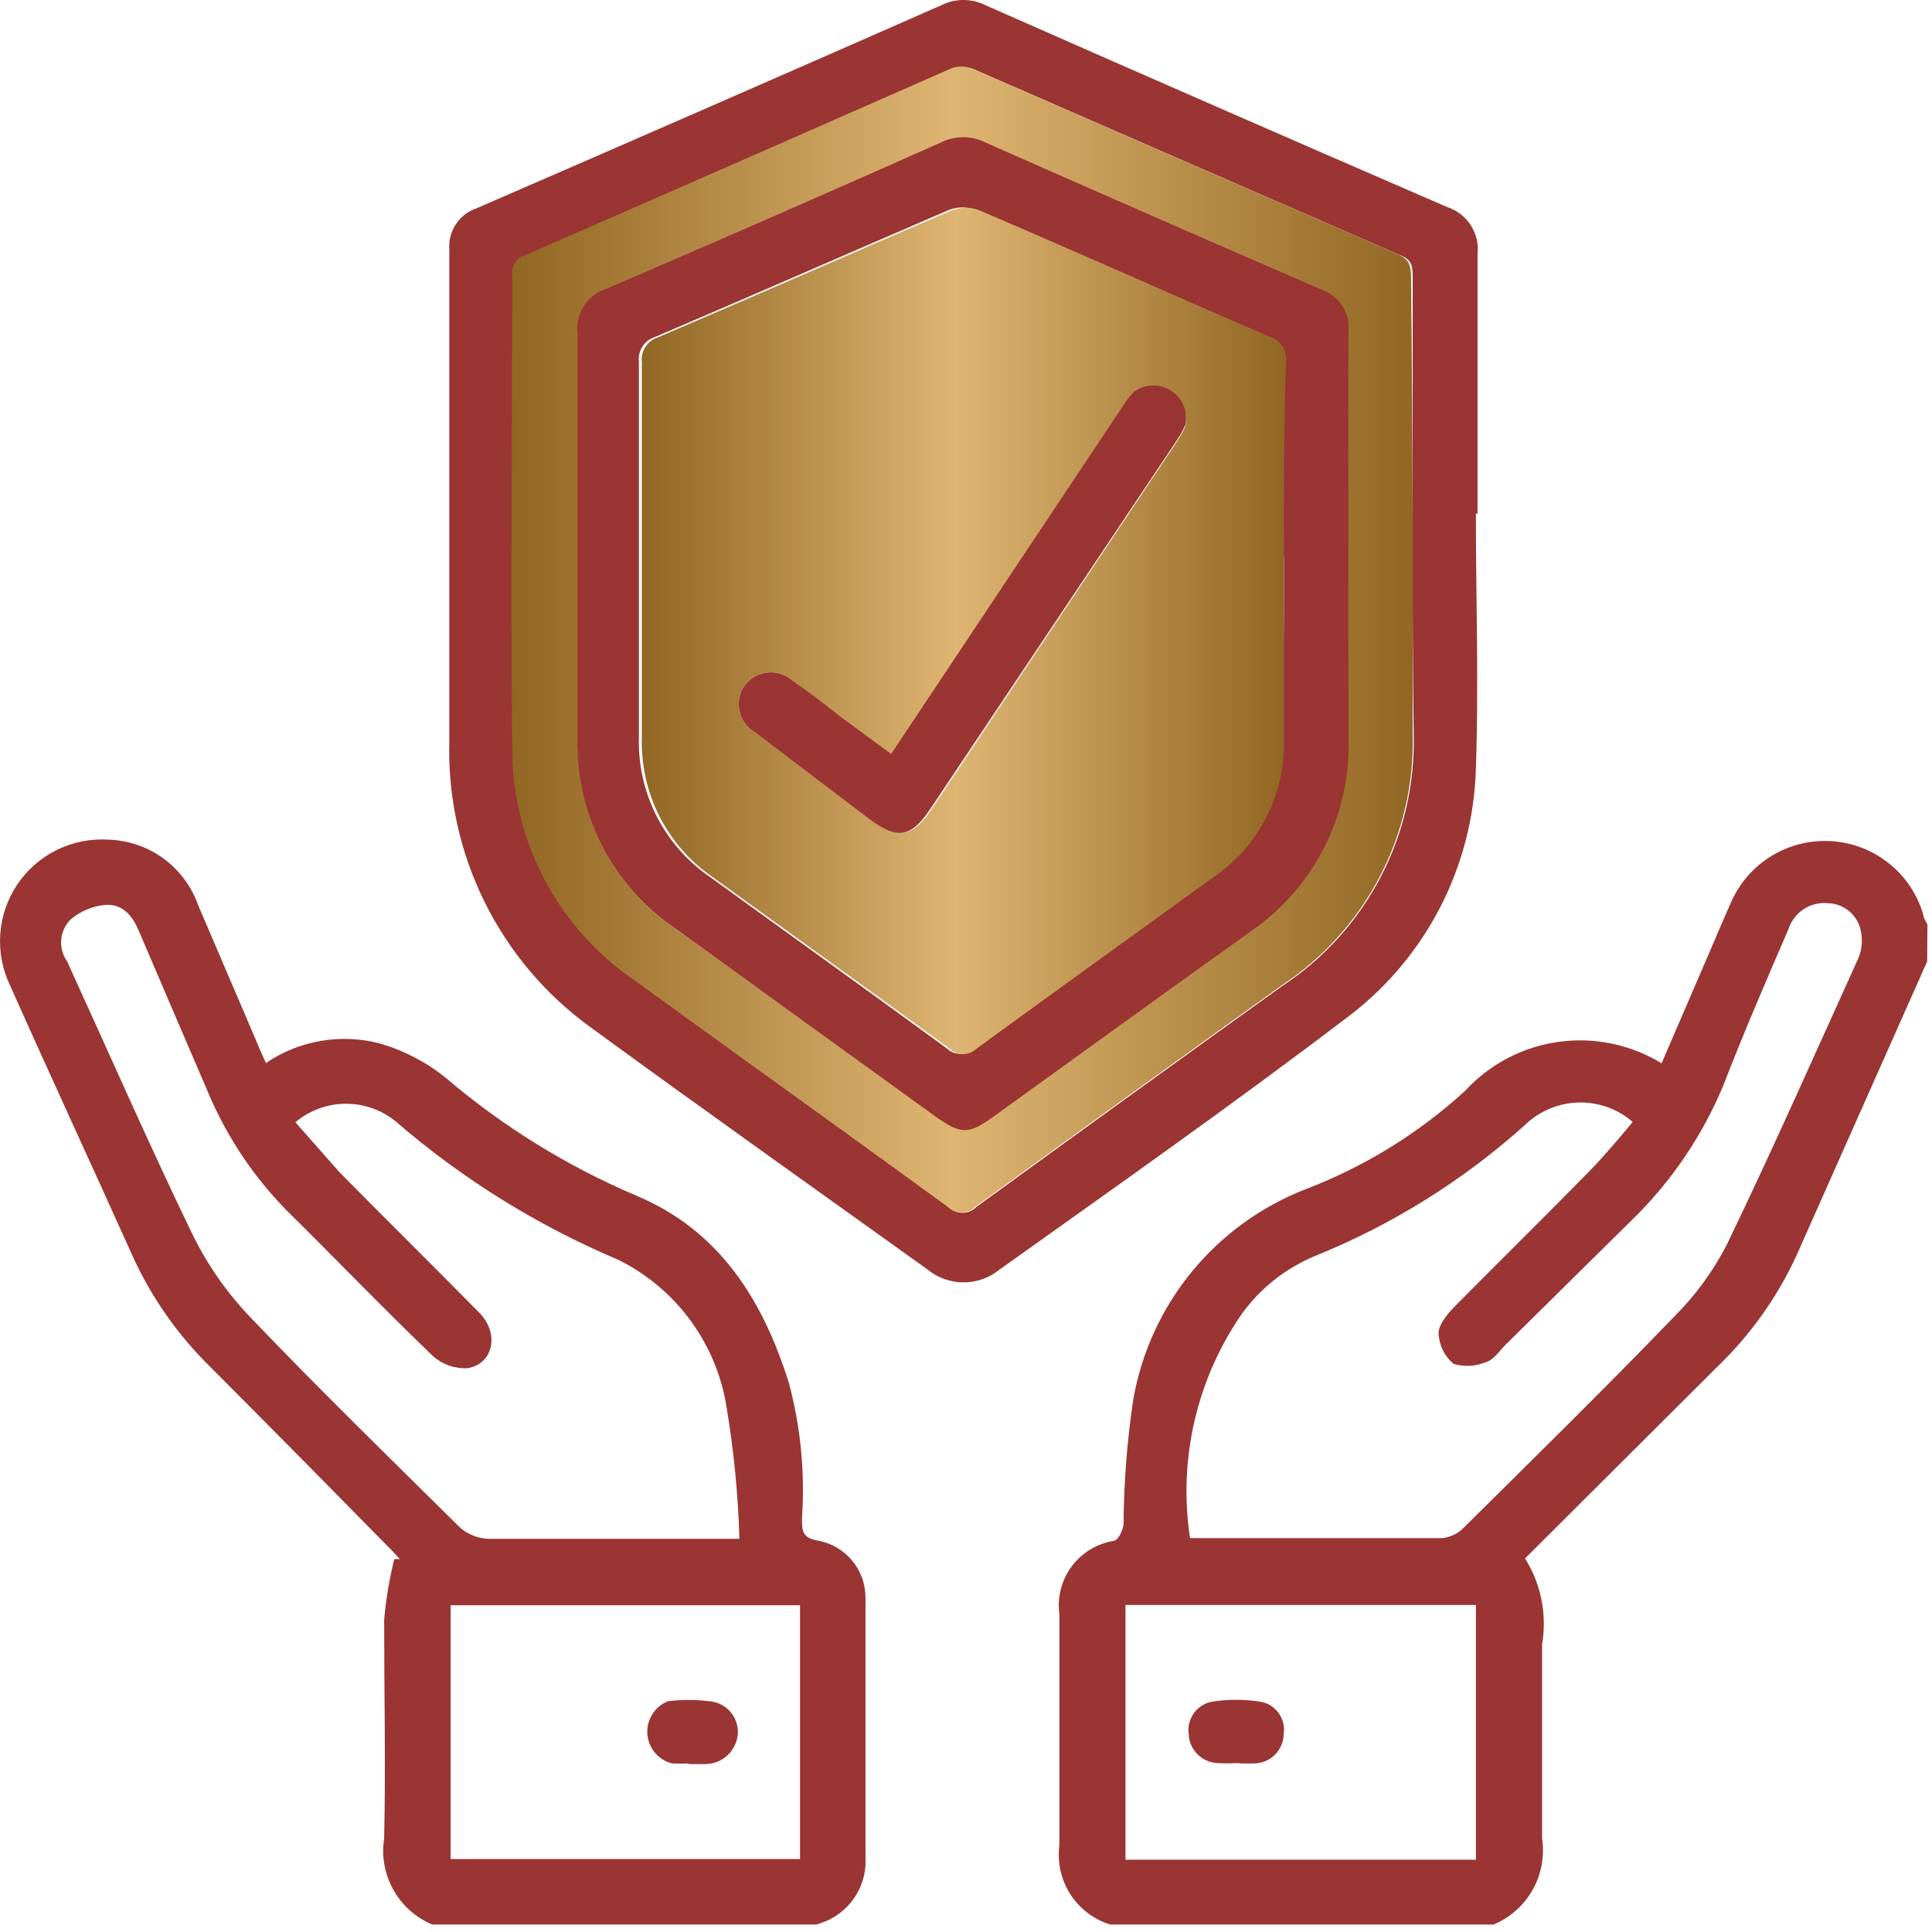 <svg width="59" height="59" viewBox="0 0 59 59" fill="none" xmlns="http://www.w3.org/2000/svg">
<path d="M58.852 29.362L54.852 38.362C54.263 39.633 53.442 40.782 52.431 41.752L46.572 47.592C47.063 48.374 47.248 49.311 47.092 50.222C47.092 52.222 47.092 54.222 47.092 56.142C47.174 56.682 47.073 57.235 46.804 57.712C46.536 58.188 46.116 58.562 45.611 58.772H33.901C33.401 58.616 32.972 58.289 32.688 57.849C32.405 57.408 32.285 56.882 32.352 56.362C32.352 54.012 32.352 51.652 32.352 49.302C32.28 48.781 32.416 48.253 32.73 47.832C33.045 47.411 33.512 47.131 34.032 47.052C34.172 47.002 34.291 46.722 34.312 46.542C34.32 45.263 34.421 43.986 34.611 42.722C34.864 41.29 35.482 39.948 36.405 38.825C37.329 37.703 38.526 36.837 39.882 36.312C41.675 35.626 43.324 34.608 44.742 33.312C45.489 32.498 46.497 31.97 47.591 31.817C48.685 31.664 49.799 31.895 50.742 32.472L52.371 28.692C52.532 28.322 52.681 27.952 52.852 27.582C53.104 26.989 53.534 26.489 54.081 26.15C54.629 25.811 55.268 25.648 55.911 25.686C56.554 25.723 57.17 25.957 57.675 26.358C58.18 26.758 58.549 27.304 58.731 27.922C58.731 28.032 58.822 28.132 58.861 28.242L58.852 29.362ZM36.342 46.972C36.452 46.972 36.541 46.972 36.642 46.972C39.111 46.972 41.581 46.972 44.051 46.972C44.308 46.941 44.545 46.821 44.721 46.632C46.871 44.502 49.032 42.382 51.132 40.202C51.781 39.555 52.325 38.809 52.742 37.992C54.132 35.112 55.422 32.192 56.742 29.282C56.856 29.021 56.887 28.731 56.831 28.452C56.79 28.214 56.668 27.997 56.486 27.839C56.304 27.681 56.073 27.59 55.831 27.582C55.571 27.555 55.309 27.617 55.089 27.759C54.869 27.901 54.704 28.113 54.621 28.362C53.931 29.962 53.242 31.552 52.621 33.162C51.985 34.685 51.05 36.066 49.871 37.222L45.981 41.062C45.791 41.252 45.621 41.522 45.392 41.592C45.075 41.727 44.722 41.748 44.392 41.652C44.253 41.536 44.141 41.392 44.062 41.231C43.983 41.069 43.938 40.892 43.931 40.712C43.931 40.472 44.172 40.162 44.371 39.952C45.742 38.562 47.142 37.192 48.502 35.802C48.981 35.312 49.411 34.802 49.861 34.262C49.397 33.86 48.798 33.649 48.185 33.669C47.572 33.69 46.988 33.941 46.551 34.372C44.663 36.064 42.494 37.414 40.142 38.362C39.27 38.728 38.514 39.322 37.952 40.082C36.55 42.087 35.974 44.554 36.342 46.972ZM45.072 56.792V49.012H34.371V56.792H45.072Z" fill="#9A3533"/>
<path d="M13.201 58.772C12.697 58.561 12.278 58.188 12.012 57.711C11.745 57.234 11.647 56.681 11.731 56.142C11.781 53.922 11.731 51.702 11.731 49.472C11.786 48.845 11.889 48.223 12.041 47.612H12.211C12.081 47.472 11.961 47.332 11.821 47.202C10.035 45.382 8.238 43.565 6.431 41.752C5.436 40.778 4.629 39.629 4.051 38.362C2.811 35.602 1.541 32.862 0.311 30.102C0.074 29.612 -0.031 29.069 0.008 28.526C0.046 27.984 0.226 27.461 0.529 27.009C0.833 26.558 1.25 26.194 1.738 25.954C2.226 25.714 2.769 25.607 3.311 25.642C3.917 25.66 4.502 25.86 4.991 26.217C5.48 26.574 5.85 27.071 6.051 27.642L7.811 31.752C7.901 31.982 8.001 32.202 8.121 32.462C8.628 32.118 9.203 31.888 9.807 31.786C10.411 31.684 11.03 31.713 11.621 31.872C12.351 32.086 13.031 32.443 13.621 32.922C15.364 34.407 17.323 35.617 19.431 36.512C21.981 37.582 23.301 39.712 24.091 42.232C24.451 43.577 24.586 44.972 24.491 46.362C24.491 46.742 24.491 46.972 25.001 47.052C25.406 47.131 25.771 47.349 26.032 47.669C26.293 47.988 26.434 48.389 26.431 48.802C26.431 51.522 26.431 54.242 26.431 56.962C26.404 57.385 26.243 57.788 25.971 58.113C25.7 58.438 25.332 58.669 24.921 58.772H13.201ZM9.021 34.272C9.471 34.782 9.901 35.272 10.381 35.812C11.791 37.242 13.221 38.652 14.631 40.082C15.261 40.712 15.071 41.652 14.281 41.782C14.089 41.793 13.896 41.766 13.714 41.703C13.533 41.639 13.365 41.54 13.221 41.412C11.701 39.952 10.221 38.412 8.741 36.952C7.707 35.895 6.886 34.649 6.321 33.282C5.631 31.672 4.931 30.052 4.241 28.432C4.061 28.002 3.781 27.612 3.241 27.632C2.84 27.664 2.459 27.821 2.151 28.082C1.987 28.25 1.887 28.47 1.869 28.704C1.851 28.938 1.915 29.171 2.051 29.362C3.321 32.142 4.551 34.952 5.881 37.702C6.335 38.627 6.928 39.477 7.641 40.222C9.731 42.412 11.901 44.522 14.051 46.652C14.288 46.858 14.588 46.978 14.901 46.992C17.231 46.992 19.571 46.992 21.901 46.992C22.081 46.992 22.261 46.992 22.581 46.992C22.542 45.651 22.411 44.315 22.191 42.992C22.043 42.028 21.664 41.114 21.088 40.328C20.512 39.541 19.755 38.905 18.881 38.472C16.412 37.428 14.12 36.005 12.091 34.252C11.658 33.896 11.114 33.703 10.553 33.707C9.992 33.71 9.45 33.91 9.021 34.272ZM24.431 49.022H13.761V56.772H24.431V49.022Z" fill="#9A3533"/>
<path d="M45.071 15.662C45.071 18.262 45.161 20.872 45.071 23.472C45.029 24.967 44.647 26.433 43.954 27.758C43.261 29.084 42.275 30.234 41.071 31.122C37.611 33.752 34.071 36.242 30.521 38.772C30.212 39.024 29.825 39.162 29.426 39.162C29.027 39.162 28.64 39.024 28.331 38.772C24.871 36.292 21.431 33.852 18.021 31.362C16.649 30.366 15.54 29.05 14.791 27.529C14.041 26.008 13.674 24.327 13.721 22.632C13.721 17.632 13.721 12.632 13.721 7.632C13.698 7.358 13.767 7.084 13.917 6.854C14.068 6.623 14.291 6.45 14.551 6.362C19.285 4.308 24.015 2.242 28.741 0.162C28.952 0.055 29.185 0 29.421 0C29.657 0 29.89 0.055 30.101 0.162C34.768 2.222 39.465 4.275 44.191 6.322C44.492 6.419 44.749 6.618 44.919 6.885C45.088 7.151 45.16 7.468 45.121 7.782C45.121 10.422 45.121 13.062 45.121 15.712L45.071 15.662ZM43.141 16.022C43.141 13.508 43.141 10.998 43.141 8.492C43.141 8.152 43.141 7.932 42.731 7.782L29.731 2.112C29.526 2.031 29.297 2.031 29.091 2.112C24.745 4.005 20.411 5.905 16.091 7.812C15.964 7.847 15.853 7.927 15.779 8.037C15.706 8.147 15.675 8.28 15.691 8.412C15.691 13.222 15.691 18.032 15.691 22.832C15.68 24.236 16.016 25.622 16.668 26.865C17.321 28.109 18.27 29.172 19.431 29.962C22.611 32.272 25.801 34.552 28.971 36.862C29.026 36.917 29.092 36.962 29.164 36.992C29.236 37.022 29.313 37.037 29.391 37.037C29.47 37.037 29.547 37.022 29.619 36.992C29.691 36.962 29.756 36.917 29.811 36.862C32.921 34.602 36.051 32.342 39.171 30.102C40.437 29.266 41.468 28.121 42.168 26.775C42.868 25.43 43.213 23.928 43.171 22.412C43.145 20.278 43.135 18.148 43.141 16.022Z" fill="#9A3533"/>
<path d="M43.141 16.022C43.141 18.142 43.141 20.268 43.141 22.402C43.183 23.918 42.838 25.42 42.138 26.765C41.438 28.111 40.407 29.256 39.141 30.092C36.021 32.332 32.891 34.592 29.781 36.852C29.727 36.907 29.661 36.952 29.589 36.982C29.517 37.012 29.439 37.028 29.361 37.028C29.283 37.028 29.206 37.012 29.134 36.982C29.062 36.952 28.996 36.907 28.941 36.852C25.771 34.542 22.581 32.262 19.401 29.952C18.235 29.164 17.281 28.1 16.625 26.854C15.969 25.608 15.631 24.22 15.641 22.812C15.591 18.012 15.641 13.202 15.641 8.392C15.625 8.26 15.656 8.127 15.729 8.017C15.803 7.907 15.914 7.827 16.041 7.792C20.395 5.892 24.728 3.992 29.041 2.092C29.247 2.012 29.476 2.012 29.681 2.092L42.681 7.762C43.041 7.912 43.091 8.132 43.091 8.472C43.118 10.998 43.135 13.515 43.141 16.022ZM41.141 16.722C41.141 14.532 41.141 12.352 41.141 10.162C41.167 9.886 41.099 9.61 40.949 9.378C40.798 9.145 40.574 8.971 40.311 8.882C36.925 7.389 33.525 5.882 30.111 4.362C29.898 4.256 29.664 4.201 29.426 4.201C29.189 4.201 28.954 4.256 28.741 4.362C25.348 5.862 21.948 7.349 18.541 8.822C18.259 8.908 18.014 9.09 17.85 9.336C17.686 9.582 17.612 9.877 17.641 10.172C17.641 14.312 17.641 18.452 17.641 22.592C17.62 23.729 17.883 24.854 18.407 25.863C18.931 26.873 19.699 27.735 20.641 28.372L28.521 34.042C29.321 34.622 29.521 34.622 30.311 34.042C32.921 32.162 35.521 30.272 38.141 28.402C39.101 27.747 39.879 26.859 40.404 25.823C40.928 24.786 41.182 23.633 41.141 22.472C41.171 20.592 41.181 18.652 41.181 16.722H41.141Z" fill="url(#paint0_linear_5_255)"/>
<path d="M37.751 53.842C37.562 53.852 37.371 53.852 37.181 53.842C36.951 53.832 36.733 53.736 36.57 53.573C36.407 53.41 36.311 53.192 36.301 52.962C36.267 52.731 36.326 52.496 36.464 52.309C36.603 52.121 36.811 51.996 37.041 51.962C37.512 51.892 37.991 51.892 38.461 51.962C38.576 51.978 38.687 52.016 38.786 52.075C38.886 52.135 38.973 52.213 39.042 52.306C39.111 52.399 39.16 52.505 39.188 52.618C39.215 52.73 39.22 52.847 39.201 52.962C39.196 53.194 39.102 53.416 38.939 53.582C38.775 53.748 38.554 53.844 38.321 53.852C38.131 53.858 37.941 53.855 37.751 53.842Z" fill="#9A3533"/>
<path d="M21.041 53.852C20.868 53.862 20.695 53.862 20.521 53.852C20.316 53.8 20.133 53.684 19.998 53.521C19.863 53.358 19.783 53.157 19.769 52.946C19.756 52.734 19.81 52.524 19.924 52.346C20.037 52.167 20.204 52.029 20.401 51.952C20.817 51.902 21.236 51.902 21.651 51.952C21.775 51.959 21.896 51.991 22.007 52.046C22.118 52.1 22.218 52.176 22.299 52.269C22.381 52.362 22.444 52.47 22.483 52.587C22.523 52.704 22.54 52.828 22.532 52.952C22.511 53.203 22.397 53.437 22.212 53.608C22.026 53.778 21.783 53.873 21.532 53.872C21.361 53.872 21.192 53.872 21.021 53.872L21.041 53.852Z" fill="#9A3533"/>
<path d="M41.181 16.722C41.181 18.652 41.181 20.592 41.181 22.522C41.222 23.683 40.968 24.836 40.444 25.872C39.919 26.909 39.141 27.797 38.181 28.452C35.561 30.322 32.961 32.212 30.351 34.092C29.571 34.652 29.351 34.652 28.561 34.092L20.631 28.362C19.689 27.725 18.921 26.863 18.397 25.853C17.873 24.843 17.61 23.719 17.631 22.582C17.631 18.442 17.631 14.302 17.631 10.162C17.602 9.867 17.676 9.572 17.84 9.326C18.004 9.08 18.248 8.898 18.531 8.812C21.945 7.345 25.345 5.858 28.731 4.352C28.944 4.246 29.179 4.191 29.416 4.191C29.654 4.191 29.889 4.246 30.101 4.352C33.515 5.865 36.931 7.362 40.351 8.842C40.614 8.931 40.838 9.105 40.989 9.338C41.139 9.57 41.207 9.846 41.181 10.122C41.171 12.362 41.181 14.532 41.181 16.722ZM39.181 17.032C39.181 15.032 39.181 13.032 39.181 11.032C39.202 10.866 39.163 10.699 39.072 10.559C38.98 10.42 38.842 10.318 38.681 10.272C35.681 8.992 32.761 7.682 29.791 6.402C29.536 6.312 29.257 6.312 29.001 6.402C26.001 7.692 23.001 9.012 20.001 10.292C19.842 10.342 19.706 10.447 19.616 10.588C19.527 10.728 19.49 10.896 19.511 11.062C19.511 14.875 19.511 18.685 19.511 22.492C19.483 23.338 19.671 24.177 20.055 24.931C20.44 25.684 21.01 26.328 21.711 26.802C24.111 28.542 26.531 30.272 28.921 32.022C29.029 32.124 29.172 32.182 29.321 32.182C29.47 32.182 29.614 32.124 29.721 32.022C32.121 30.272 34.531 28.542 36.931 26.802C37.628 26.336 38.194 25.7 38.577 24.955C38.96 24.21 39.148 23.379 39.121 22.542C39.211 20.712 39.211 18.872 39.211 17.032H39.181Z" fill="#9A3533"/>
<path d="M39.211 17.032C39.211 18.872 39.211 20.712 39.211 22.552C39.238 23.389 39.05 24.22 38.667 24.965C38.284 25.71 37.718 26.346 37.021 26.812C34.621 28.552 32.211 30.282 29.811 32.032C29.703 32.135 29.56 32.192 29.411 32.192C29.262 32.192 29.119 32.135 29.011 32.032C26.621 30.282 24.201 28.552 21.801 26.812C21.1 26.338 20.53 25.695 20.145 24.941C19.76 24.187 19.573 23.348 19.601 22.502C19.601 18.695 19.601 14.885 19.601 11.072C19.579 10.906 19.617 10.739 19.706 10.598C19.796 10.457 19.932 10.352 20.091 10.302C23.091 9.022 26.091 7.702 29.091 6.412C29.347 6.322 29.626 6.322 29.881 6.412C32.881 7.692 35.801 9.002 38.771 10.282C38.931 10.328 39.07 10.43 39.162 10.569C39.253 10.709 39.292 10.876 39.271 11.042C39.201 13.052 39.211 15.042 39.211 17.032ZM27.211 23.032L25.681 21.892C25.191 21.522 24.681 21.142 24.211 20.792C24.102 20.692 23.971 20.619 23.829 20.576C23.688 20.533 23.538 20.523 23.392 20.545C23.245 20.567 23.106 20.621 22.983 20.703C22.86 20.786 22.757 20.895 22.681 21.022C22.557 21.25 22.526 21.517 22.595 21.767C22.664 22.017 22.828 22.23 23.051 22.362L26.591 25.022C27.431 25.652 27.881 25.572 28.471 24.682L35.921 13.512C36.03 13.354 36.124 13.187 36.201 13.012C36.242 12.813 36.221 12.607 36.142 12.42C36.062 12.233 35.928 12.075 35.756 11.967C35.585 11.858 35.385 11.804 35.182 11.812C34.979 11.82 34.784 11.89 34.621 12.012C34.488 12.152 34.371 12.306 34.271 12.472L27.651 22.362L27.211 23.032Z" fill="url(#paint1_linear_5_255)"/>
<path d="M27.211 23.022L27.651 22.362L34.271 12.432C34.371 12.266 34.488 12.112 34.621 11.972C34.784 11.85 34.979 11.78 35.182 11.772C35.385 11.764 35.585 11.818 35.756 11.927C35.928 12.035 36.062 12.193 36.142 12.38C36.221 12.567 36.242 12.773 36.201 12.972C36.124 13.147 36.03 13.314 35.921 13.472L28.431 24.672C27.841 25.562 27.431 25.672 26.551 25.012L23.051 22.362C22.828 22.23 22.664 22.017 22.595 21.767C22.526 21.517 22.557 21.25 22.681 21.022C22.757 20.895 22.86 20.786 22.983 20.703C23.106 20.621 23.245 20.567 23.392 20.544C23.538 20.523 23.688 20.533 23.829 20.576C23.971 20.619 24.102 20.692 24.211 20.792C24.711 21.142 25.211 21.522 25.681 21.892L27.211 23.022Z" fill="#9A3533"/>
<defs>
<linearGradient id="paint0_linear_5_255" x1="15.671" y1="19.542" x2="43.151" y2="19.542" gradientUnits="userSpaceOnUse">
<stop stop-color="#926723"/>
<stop offset="0.49" stop-color="#DFB573"/>
<stop offset="1" stop-color="#926723"/>
</linearGradient>
<linearGradient id="paint1_linear_5_255" x1="19.601" y1="19.282" x2="39.221" y2="19.282" gradientUnits="userSpaceOnUse">
<stop stop-color="#926723"/>
<stop offset="0.49" stop-color="#DFB573"/>
<stop offset="1" stop-color="#926723"/>
</linearGradient>
</defs>
</svg>
